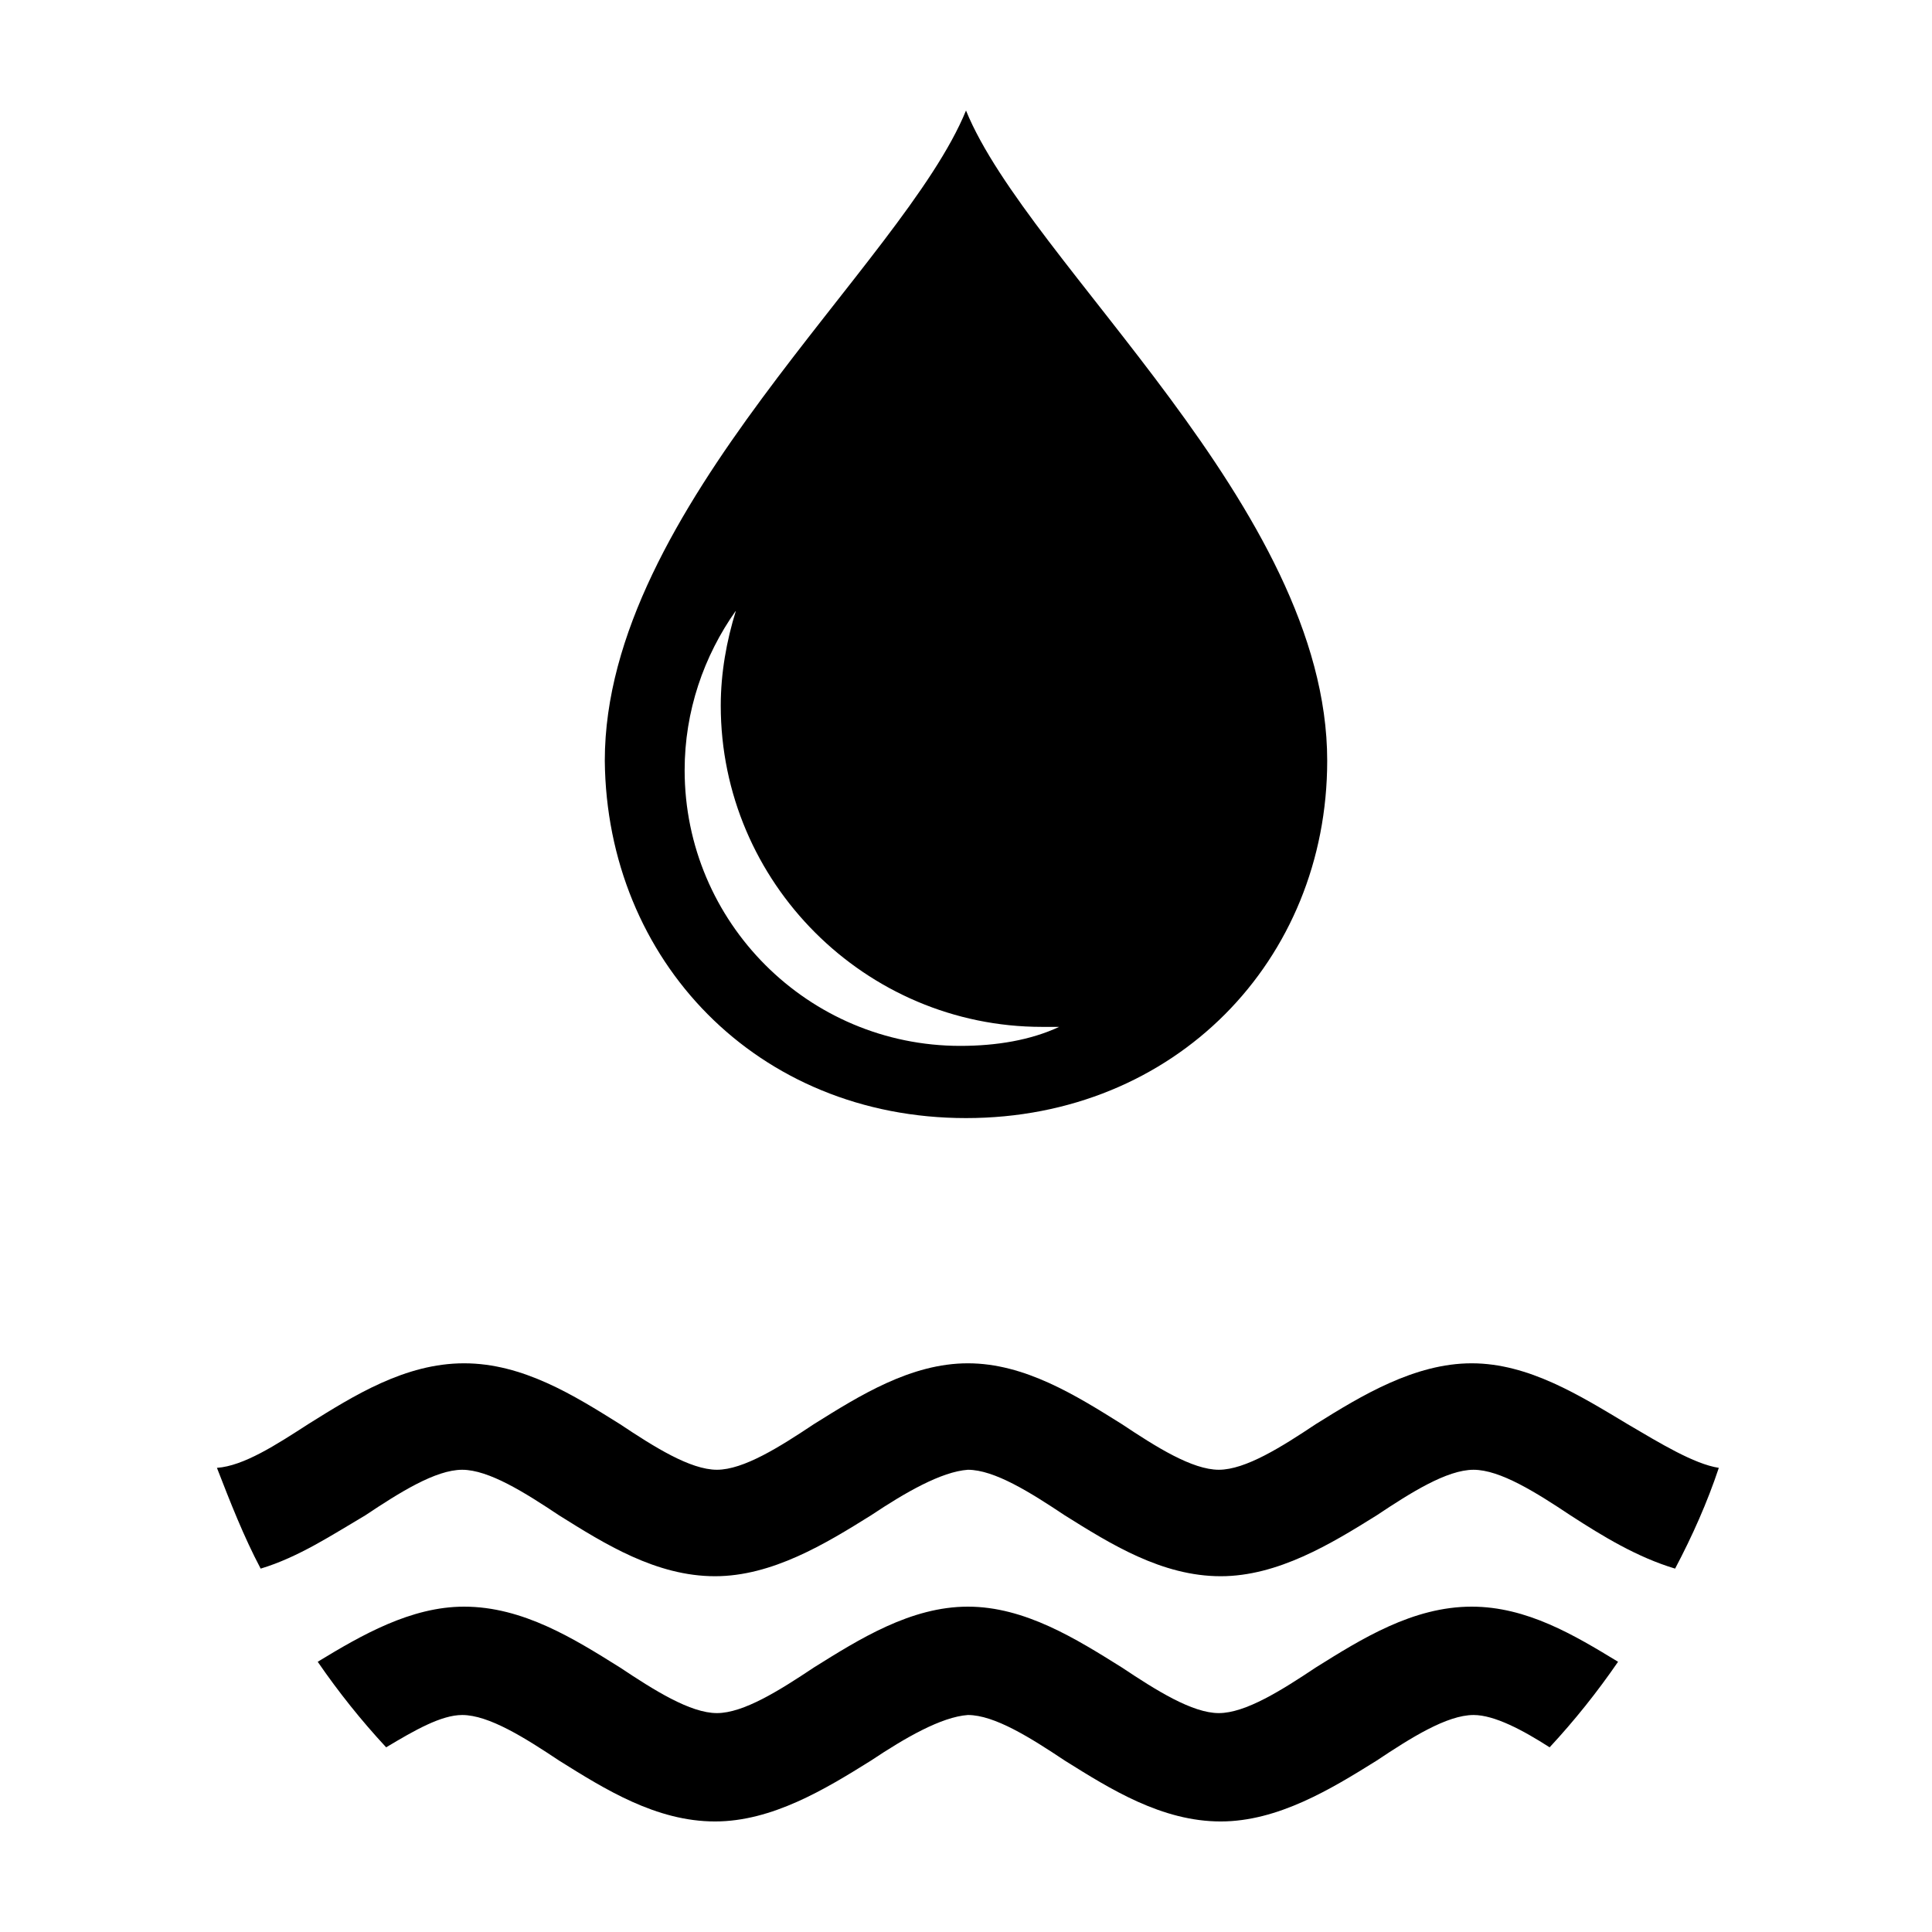 <?xml version="1.0" encoding="UTF-8"?>
<!-- Uploaded to: ICON Repo, www.svgrepo.com, Generator: ICON Repo Mixer Tools -->
<svg fill="#000000" width="800px" height="800px" version="1.1" viewBox="144 144 512 512" xmlns="http://www.w3.org/2000/svg">
 <g>
  <path d="m534.01 505.29c-15.113 0-29.223 8.566-41.312 16.121-9.07 6.047-18.641 12.09-25.695 12.09-7.055 0-16.625-6.047-25.695-12.09-12.09-7.559-25.695-16.121-40.809-16.121s-28.719 8.566-40.809 16.121c-9.07 6.047-18.641 12.09-25.695 12.09-7.055 0-16.625-6.047-25.695-12.09-12.09-7.559-25.695-16.121-41.312-16.121-15.617 0-29.223 8.566-41.312 16.121-8.566 5.543-17.129 11.082-24.184 11.586 3.527 9.07 7.055 18.137 11.586 26.703 10.078-3.023 19.145-9.07 27.711-14.105 9.07-6.047 18.641-12.09 25.695-12.09s16.625 6.047 25.695 12.09c12.09 7.559 25.695 16.121 41.312 16.121 15.113 0 29.223-8.566 41.312-16.121 9.07-6.047 18.641-11.586 25.695-12.09 7.055 0 16.625 6.047 25.695 12.09 12.09 7.559 25.695 16.121 41.312 16.121 15.113 0 29.223-8.566 41.312-16.121 9.07-6.047 18.641-12.09 25.695-12.09s16.625 6.047 25.695 12.09c8.566 5.543 17.633 11.082 27.711 14.105 4.535-8.566 8.566-17.633 11.586-26.703-6.551-1.008-15.617-6.551-24.184-11.586-12.594-7.555-26.199-16.121-41.312-16.121z"/>
  <path d="m492.7 585.9c-9.07 6.047-18.641 12.09-25.695 12.09-7.055 0-16.625-6.047-25.695-12.09-12.09-7.559-25.695-16.121-40.809-16.121s-28.719 8.566-40.809 16.121c-9.07 6.047-18.641 12.09-25.695 12.09-7.055 0-16.625-6.047-25.695-12.09-12.09-7.559-25.695-16.121-41.312-16.121-14.105 0-27.207 7.559-38.793 14.609 5.543 8.062 11.586 15.617 18.137 22.672 7.559-4.535 14.609-8.566 20.152-8.566 7.055 0 16.625 6.047 25.695 12.09 12.09 7.559 25.695 16.121 41.312 16.121 15.113 0 29.223-8.566 41.312-16.121 9.07-6.047 18.641-11.586 25.695-12.09 7.055 0 16.625 6.047 25.695 12.09 12.09 7.559 25.695 16.121 41.312 16.121 15.113 0 29.223-8.566 41.312-16.121 9.07-6.047 18.641-12.09 25.695-12.09 5.543 0 13.098 4.031 20.152 8.566 6.551-7.055 12.594-14.609 18.137-22.672-11.586-7.055-24.184-14.609-38.793-14.609-15.617 0-29.223 8.566-41.312 16.121z"/>
  <path d="m400 173.29c-16.625 40.809-95.723 105.3-95.723 172.3 0.5 52.898 40.301 94.715 95.723 94.715 55.418 0 95.723-41.816 95.723-94.715 0-67.008-79.098-131.5-95.723-172.3zm-1.512 247.88c-40.305 0-73.051-32.746-73.051-73.051 0-15.617 5.039-30.23 13.602-42.32-2.519 8.062-4.031 16.625-4.031 25.191 0 46.855 38.289 85.145 85.145 85.145h4.535c-7.559 3.523-16.629 5.035-26.199 5.035z"/>
 </g>
</svg>